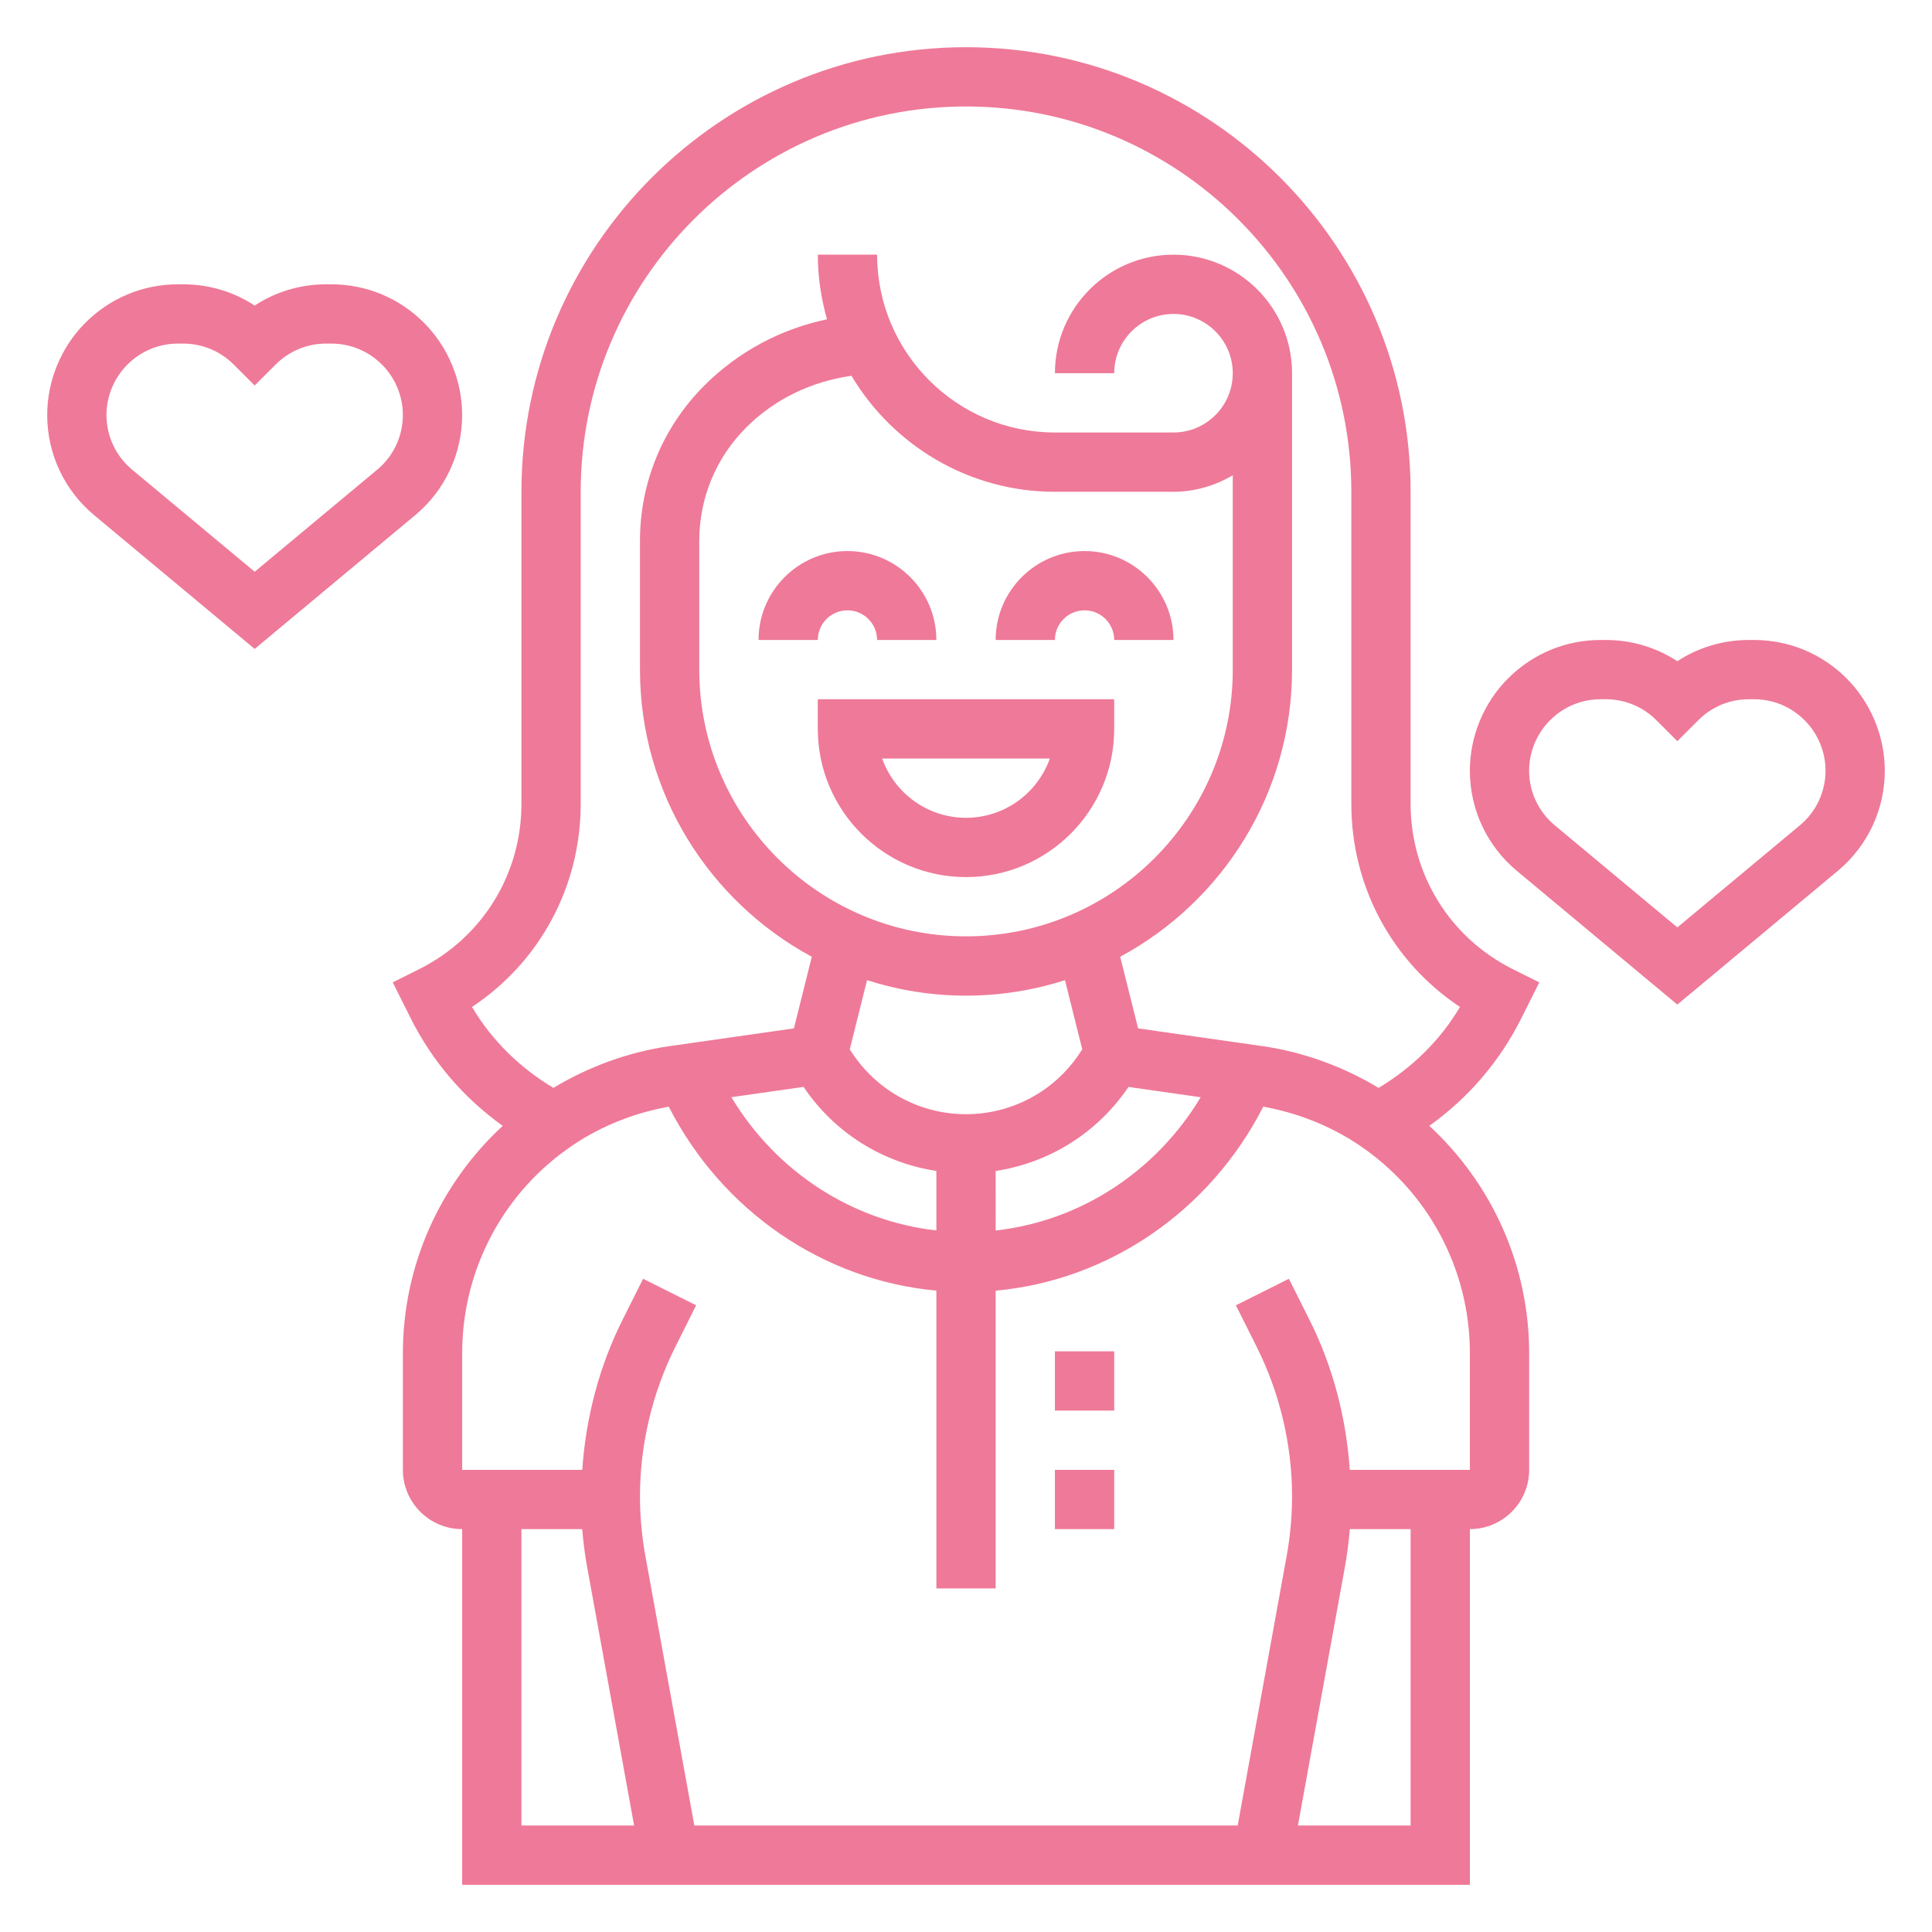 <svg xmlns="http://www.w3.org/2000/svg" fill="none" viewBox="0 0 110 110" height="110" width="110">
<mask height="110" width="110" y="0" x="0" maskUnits="userSpaceOnUse" style="mask-type:alpha" id="mask0_5870_642">
<rect fill="#D9D9D9" height="110" width="110"></rect>
</mask>
<g mask="url(#mask0_5870_642)">
<path fill="#EF7998" d="M48.25 34.75C49.181 34.75 49.938 35.506 49.938 36.438H53.312C53.312 33.646 51.041 31.375 48.25 31.375C45.459 31.375 43.188 33.646 43.188 36.438H46.562C46.562 35.506 47.319 34.75 48.25 34.75Z"></path>
<path fill="#EF7998" d="M61.75 34.75C62.681 34.75 63.438 35.506 63.438 36.438H66.812C66.812 33.646 64.541 31.375 61.75 31.375C58.959 31.375 56.688 33.646 56.688 36.438H60.062C60.062 35.506 60.819 34.75 61.75 34.75Z"></path>
<path fill="#EF7998" d="M46.562 41.5C46.562 46.152 50.348 49.938 55 49.938C59.652 49.938 63.438 46.152 63.438 41.5V39.812H46.562V41.5ZM59.774 43.188C59.077 45.152 57.2 46.562 55 46.562C52.8 46.562 50.923 45.152 50.226 43.188H59.774Z"></path>
<path fill="#EF7998" d="M86.621 57.97L87.641 55.933L86.13 55.179C82.543 53.383 80.314 49.777 80.314 45.766V28C80.314 14.043 68.958 2.688 55.001 2.688C41.044 2.688 29.689 14.043 29.689 28V45.766C29.689 49.777 27.459 53.383 23.872 55.177L22.361 55.931L23.381 57.968C24.617 60.441 26.413 62.52 28.624 64.101C25.036 67.415 22.939 72.071 22.939 77.046V83.688C22.939 85.549 24.452 87.062 26.314 87.062V107.312H83.689V87.062C85.55 87.062 87.064 85.549 87.064 83.688V77.046C87.064 72.071 84.966 67.413 81.378 64.101C83.591 62.521 85.384 60.442 86.621 57.97ZM29.689 87.062H33.148C33.209 87.78 33.296 88.495 33.426 89.201L36.104 103.938H29.689V87.062ZM80.314 103.938H73.898L76.576 89.202C76.704 88.495 76.793 87.781 76.854 87.062H80.314V103.938ZM83.689 77.046V83.688H76.851C76.648 80.741 75.897 77.83 74.578 75.189L73.386 72.808L70.367 74.319L71.559 76.7C72.87 79.324 73.564 82.262 73.564 85.198C73.564 86.335 73.459 87.479 73.256 88.598L70.469 103.938H39.533L36.746 88.595C36.543 87.478 36.438 86.334 36.438 85.198C36.438 82.263 37.132 79.325 38.443 76.7L39.635 74.319L36.616 72.808L35.424 75.189C34.105 77.83 33.354 80.741 33.151 83.688H26.314V77.046C26.314 72.258 28.691 67.817 32.674 65.162C34.295 64.08 36.157 63.355 38.077 63.009C41.106 68.939 46.864 72.893 53.313 73.483V90.438H56.688V73.485C63.133 72.899 68.894 68.944 71.925 63.009C73.845 63.355 75.707 64.082 77.328 65.162C81.311 67.818 83.689 72.26 83.689 77.046ZM60.063 28H66.814C68.049 28 69.191 27.642 70.189 27.062V38.125C70.189 46.5 63.376 53.312 55.001 53.312C46.626 53.312 39.813 46.5 39.813 38.125V30.796C39.813 28.356 40.764 26.059 42.49 24.335C44.118 22.708 46.221 21.714 48.479 21.397C50.838 25.344 55.141 28 60.063 28ZM56.688 66.671C59.746 66.203 62.492 64.496 64.25 61.885L68.363 62.472C65.804 66.728 61.483 69.526 56.69 70.059L56.688 66.671ZM55.001 56.688C56.965 56.688 58.857 56.375 60.636 55.807L61.619 59.747L61.466 59.976C60.023 62.143 57.605 63.438 55.001 63.438C52.397 63.438 49.979 62.143 48.535 59.976L48.381 59.747L49.365 55.807C51.145 56.375 53.037 56.688 55.001 56.688ZM45.752 61.883C47.508 64.496 50.256 66.203 53.313 66.669V70.056C48.514 69.519 44.198 66.721 41.641 62.469L45.752 61.883ZM78.493 61.939C76.478 60.731 74.227 59.901 71.903 59.566L64.799 58.552L63.779 54.474C69.6 51.336 73.564 45.185 73.564 38.125V21.25C73.564 17.527 70.536 14.5 66.814 14.5C63.091 14.5 60.063 17.527 60.063 21.25H63.438C63.438 19.389 64.952 17.875 66.814 17.875C68.675 17.875 70.189 19.389 70.189 21.25C70.189 23.111 68.675 24.625 66.814 24.625H60.063C54.48 24.625 49.938 20.084 49.938 14.5H46.563C46.563 15.777 46.754 17.009 47.087 18.18C44.456 18.731 42.031 20.021 40.104 21.949C37.741 24.311 36.438 27.455 36.438 30.796V38.125C36.438 45.185 40.402 51.336 46.221 54.474L45.202 58.552L38.097 59.566C35.774 59.901 33.523 60.729 31.508 61.939C29.602 60.797 28.009 59.244 26.874 57.332C30.73 54.774 33.063 50.483 33.063 45.766V28C33.063 15.904 42.905 6.062 55.001 6.062C67.097 6.062 76.939 15.904 76.939 28V45.766C76.939 50.483 79.272 54.774 83.126 57.332C81.991 59.244 80.398 60.795 78.493 61.939Z"></path>
<path fill="#EF7998" d="M60.062 83.688H63.438V87.062H60.062V83.688Z"></path>
<path fill="#EF7998" d="M60.062 76.938H63.438V80.312H60.062V76.938Z"></path>
<path fill="#EF7998" d="M26.312 23.626C26.312 21.672 25.519 19.758 24.131 18.369C22.723 16.962 20.853 16.188 18.864 16.188H18.574C17.105 16.188 15.701 16.609 14.5 17.397C13.299 16.609 11.895 16.188 10.426 16.188H10.136C8.147 16.188 6.277 16.962 4.861 18.378C3.481 19.758 2.688 21.672 2.688 23.626C2.688 25.835 3.659 27.912 5.359 29.33L14.5 36.947L23.643 29.328C25.34 27.912 26.312 25.835 26.312 23.626ZM21.483 26.736L14.5 32.553L7.519 26.738C6.592 25.965 6.062 24.831 6.062 23.626C6.062 22.559 6.495 21.517 7.256 20.756C8.025 19.986 9.049 19.562 10.136 19.562H10.426C11.515 19.562 12.537 19.986 13.307 20.756L14.5 21.949L15.693 20.756C16.463 19.986 17.487 19.562 18.574 19.562H18.864C19.952 19.562 20.975 19.986 21.753 20.764C22.506 21.517 22.938 22.559 22.938 23.626C22.938 24.831 22.408 25.965 21.483 26.736Z"></path>
<path fill="#EF7998" d="M105.131 38.619C103.723 37.212 101.853 36.438 99.864 36.438H99.574C98.106 36.438 96.701 36.859 95.5 37.647C94.299 36.859 92.894 36.438 91.426 36.438H91.136C89.147 36.438 87.277 37.212 85.861 38.628C84.481 40.008 83.688 41.922 83.688 43.876C83.688 46.085 84.659 48.162 86.359 49.58L95.5 57.197L104.643 49.578C106.34 48.162 107.312 46.085 107.312 43.876C107.312 41.922 106.519 40.008 105.131 38.619ZM102.483 46.986L95.5 52.803L88.519 46.988C87.592 46.215 87.062 45.081 87.062 43.876C87.062 42.809 87.495 41.767 88.256 41.006C89.025 40.236 90.049 39.812 91.136 39.812H91.426C92.515 39.812 93.537 40.236 94.307 41.006L95.5 42.199L96.693 41.006C97.463 40.236 98.487 39.812 99.574 39.812H99.864C100.952 39.812 101.975 40.236 102.753 41.014C103.506 41.767 103.938 42.809 103.938 43.876C103.938 45.081 103.408 46.215 102.483 46.986Z"></path>
</g>
</svg>
